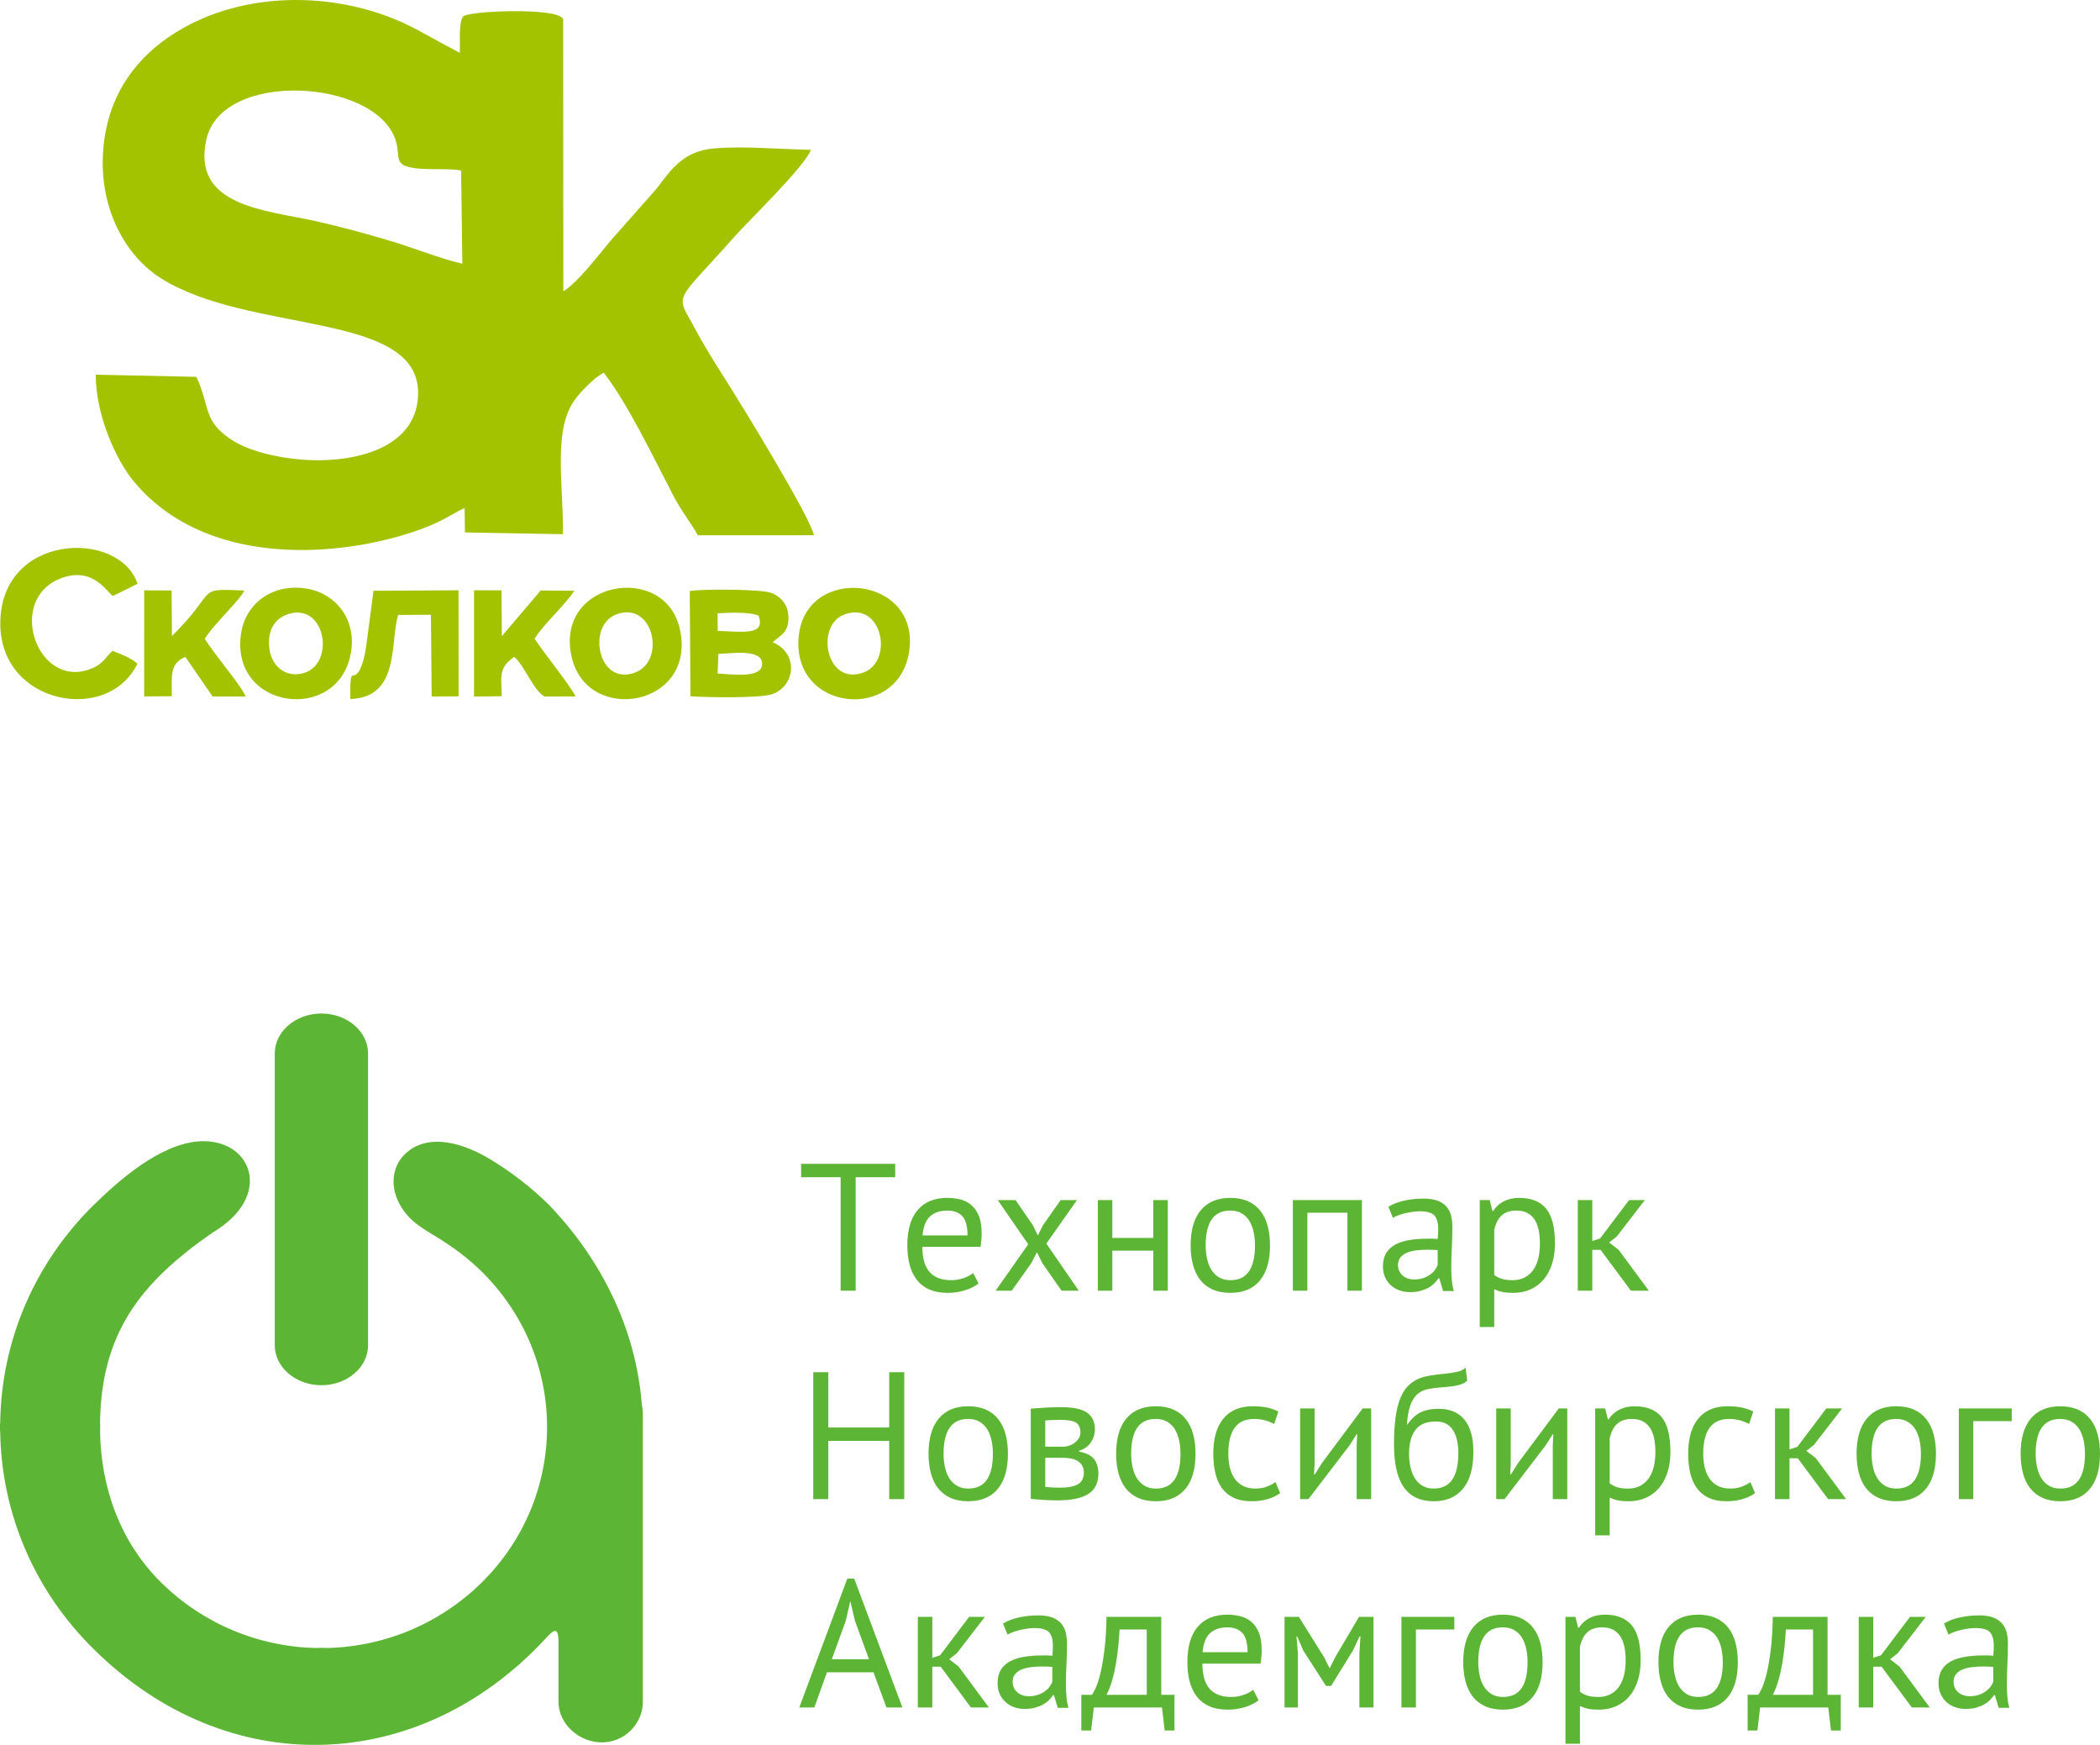 <?xml version="1.0" encoding="UTF-8"?> <!-- Creator: CorelDRAW 2017 --> <svg xmlns="http://www.w3.org/2000/svg" xmlns:xlink="http://www.w3.org/1999/xlink" xml:space="preserve" width="22.672mm" height="18.835mm" style="shape-rendering:geometricPrecision; text-rendering:geometricPrecision; image-rendering:optimizeQuality; fill-rule:evenodd; clip-rule:evenodd" viewBox="0 0 2267.22 1883.51"> <defs> <style type="text/css"> <![CDATA[ .fil1 {fill:#5DB535} .fil0 {fill:#A3C200} .fil2 {fill:#5DB535;fill-rule:nonzero} ]]> </style> </defs> <g id="Layer_x0020_1">  <g id="_1135583552"> <path class="fil0" d="M497.84 184.11l1.3 100.55c-23.47,-5.38 -52.9,-17.2 -77.34,-24.53 -26.71,-7.97 -54.46,-15.58 -82.19,-21.7 -53.16,-11.73 -132.88,-15.85 -116.84,-87.83 16.87,-75.73 182.97,-65.19 204.21,0.43 6.16,19.07 -3.21,27.1 20.96,30.49 15.23,2.15 37.34,-0.13 49.9,2.59zm-285.86 222.66l-108.58 -2.32c-0.22,42.84 21.58,91.89 41.25,115.48 56.51,67.8 150.27,82.78 238.92,69.2 21.98,-3.35 43.72,-8.67 63.58,-15.35 9.19,-3.11 18.42,-6.77 27.5,-11.09 10.02,-4.78 18.44,-10.75 26.95,-14.23l0.37 26.27 105.79 1.9c0.58,-56.17 -11.62,-114.74 14.62,-147.49 6.39,-7.98 19.95,-22.27 29.5,-26.74 25.45,32.6 53.19,90.51 75.06,132.6 8.69,16.76 19.7,30.28 26.49,42.83l125.3 -0.06c-4.06,-19.81 -75.95,-137.2 -94.14,-165.91 -11.25,-17.81 -23.02,-36.12 -33.28,-55.37 -22.32,-41.84 -25.19,-25.56 41.99,-101.39 13.41,-15.15 77.69,-77.66 82.05,-93.37 -32.29,-0.61 -73.14,-4.28 -104.35,-1.56 -34.03,2.95 -46.87,23.69 -62.04,43.35l-49.73 56.26c-13.15,15.61 -34.74,44.48 -51.06,54.72l-0.15 -293.67c-4.15,-13.21 -102.26,-9.15 -108,-3.12 -5.15,7.13 -3.02,28.69 -3.61,39.3 -17.96,-9.42 -32.89,-17.8 -46.28,-25.01 -78.15,-42.04 -185.85,-44.77 -262.76,4.5 -36.16,23.16 -70.9,61.89 -75.9,124.92 -5.14,64.77 25.12,115.49 62.11,138.86 95.6,60.4 277.02,35.5 277.81,123.26 0.54,59.66 -67.66,77.36 -126.72,72.49 -27.71,-2.28 -58.52,-9.81 -77.23,-22.97 -28.32,-19.9 -20.73,-34.92 -35.46,-66.29z"></path> <path class="fil0" d="M121.59 702.58c-7.73,6.11 -8.81,13.09 -22.05,18.75 -58.64,25.08 -94.06,-74.18 -33.7,-97.14 33.12,-12.58 48.02,12.56 55.92,19.19l26.77 -13.22c-19.79,-59.3 -149.06,-54.94 -148.2,43.92 0.75,86.8 116.53,107.62 147.95,42.35 -6.18,-6.08 -17.75,-10.31 -26.69,-13.85z"></path> <path class="fil0" d="M313.09 662.3c38.76,-10.07 48.57,54.03 15.13,64.11 -19.76,5.97 -34.06,-7.65 -36.94,-23.58 -3.77,-20.9 4.53,-36.05 21.81,-40.53zm65.72 42.57c6.42,-37 -17.05,-64.36 -47.26,-69.45 -37.9,-6.41 -66.68,16.72 -71.31,48.4 -12.13,82.84 105.36,97.38 118.57,21.05z"></path> <path class="fil0" d="M577.18 689.46c10.23,-16.58 33.25,-36.53 42.79,-51.78l-36.22 -0.3 -41.95 49.33 -0.35 -49.48 -29.63 -0.06 -0.03 114.72 29.86 -0.42c0,-20.46 -4.43,-29.92 13.5,-42.43 10.9,8.92 20.73,36.46 32.76,42.8l33.51 -0.11c-5.17,-10.92 -34.32,-47.1 -44.24,-62.27z"></path> <path class="fil0" d="M221.14 689.46c9.34,-15.38 37.5,-41.14 42.63,-52 -54.34,-2.38 -26.81,-1.49 -78.14,49.07l-0.37 -49.17 -29.59 -0.1 -0.03 114.47 29.86 -0.21c0,-22.57 -2.45,-35.05 14.59,-42.45l29.41 42.7 35.76 0.07c-5.36,-12.73 -33.55,-44.83 -44.12,-62.38z"></path> <path class="fil0" d="M378.25 754.58c54.25,-1.94 42.55,-62.19 51.65,-90.81l35.34 -0.19 0.79 88.22 29.06 -0.12 -0.09 -114.51 -91.73 0.51c-2.58,18.49 -4.71,36.17 -7.23,54.77 -1.16,8.56 -2.5,17.61 -5.37,25.32 -9.09,24.52 -13.09,-6.27 -12.42,36.81z"></path> <path class="fil0" d="M775.57 705.84c13.53,-0.38 47.15,-5.9 47.26,10.58 0.12,16.61 -33.22,11.13 -48.05,10.7l0.79 -21.28zm-0.86 -43.81c12.64,-0.72 34.67,-1.74 44.29,2.56 7.81,21.52 -16.48,17.3 -44.13,16.42l-0.16 -18.98zm59.52 31.31c7.43,-7.57 18.01,-9.66 16.95,-28.62 -0.72,-13.08 -9.12,-21.32 -18.92,-24.88 -10.57,-3.9 -74.58,-4.23 -87.57,-1.87l0.75 113.63c17.38,1.22 76.61,2.27 88.91,-2.49 25.1,-9.69 27.4,-44.49 -0.12,-55.77z"></path> <path class="fil0" d="M664.54 663.57c40.39,-16.41 55.17,49.18 21.45,62.25 -40.05,15.5 -52.66,-49.59 -21.45,-62.25zm-47 47.09c17.74,71.64 133.85,52.08 116.7,-30.61 -15.42,-74.41 -137.5,-53.41 -116.7,30.61z"></path> <path class="fil0" d="M911.08 663.5c41.23,-15.84 54.19,49.83 21.52,62.27 -40.82,15.51 -52.65,-50.3 -21.52,-62.27zm70.53 39.45c11.84,-81.35 -110.63,-94 -119.17,-17.14 -9.19,82.59 107.89,94.55 119.17,17.14z"></path> <g> <path class="fil1" d="M692.93 1516.34c0.72,3.15 1.09,6.38 1.09,9.65l0 310.88c0,24.16 -19.94,43.92 -44.33,43.92 -24.06,0 -46.74,-19.45 -46.74,-43.92 0,-21.48 0,-42.98 0,-64.47 0,-17.53 -5.49,-13.16 -14.41,-3.15 -136.96,147.27 -343.24,153.37 -486.88,11.34 -63.99,-62.62 -100.28,-146.7 -101.45,-235.71l-0.21 0 0 -8.55 0.21 0c1.07,-89.17 37.38,-173.41 101.46,-236.11 28.24,-27.64 70.42,-64.14 111.39,-68.08 20.63,-1.99 42.87,5.28 52.56,24.68 5.87,11.77 5.25,24.89 0.01,36.74 -6.99,15.84 -21.3,28.08 -35.97,36.84 -77.44,53.62 -120.41,108.02 -121.67,205.56l0.16 0 0 8.92 -0.15 0c0.97,61.51 22.03,120.34 66.71,164.07 44.94,43.98 104.78,68.86 167.81,69.99l0 -0.14 9 0 0 0.14c63.01,-1.13 122.84,-26.01 167.77,-69.98 95.12,-93.08 95.13,-244 0.02,-337.09 -13.35,-13.07 -28.36,-24.38 -44.2,-34.32 -8.93,-5.59 -18.47,-10.86 -26.69,-17.46 -18.3,-14.67 -30.18,-40.18 -19.56,-62.77 2.18,-4.6 5.21,-8.72 8.97,-12.19 25.8,-23.74 64.9,-9.72 90.95,5.95 23.03,13.87 44.43,30.4 63.65,49.22 56.74,59.08 94.29,134.2 100.5,216.04z"></path> <path class="fil1" d="M347.01 1094.02l0 0c27.69,0 50.35,19.36 50.35,43.03l0 315.17c0,23.68 -22.66,43.03 -50.35,43.03l0 0c-27.69,0 -50.35,-19.35 -50.35,-43.03l0 -315.17c0,-23.67 22.66,-43.03 50.35,-43.03z"></path> <path class="fil2" d="M966.47 1270.72l-42.66 0 0 122.5 -16.25 0 0 -122.5 -42.66 0 0 -14.47 101.57 0 0 14.47zm90.01 114.68c-3.91,3.13 -8.84,5.59 -14.77,7.42 -5.94,1.83 -12.23,2.74 -18.89,2.74 -7.43,0 -13.89,-1.2 -19.37,-3.62 -5.48,-2.41 -9.98,-5.85 -13.51,-10.36 -3.52,-4.52 -6.12,-9.89 -7.82,-16.16 -1.69,-6.24 -2.54,-13.3 -2.54,-21.11 0,-16.71 3.72,-29.44 11.15,-38.16 7.44,-8.76 18.07,-13.12 31.9,-13.12 4.43,0 8.87,0.49 13.31,1.45 4.43,0.99 8.41,2.86 11.93,5.6 3.52,2.73 6.39,6.62 8.61,11.64 2.22,5.02 3.33,11.64 3.33,19.85 0,4.32 -0.39,9.08 -1.18,14.29l-62.81 0c0,5.75 0.59,10.83 1.76,15.27 1.17,4.43 3,8.19 5.48,11.24 2.48,3.08 5.71,5.42 9.69,7.06 3.98,1.63 8.83,2.44 14.57,2.44 4.44,0 8.88,-0.78 13.31,-2.34 4.44,-1.58 7.76,-3.41 9.98,-5.48l5.87 11.35zm-33.66 -78.66c-7.7,0 -13.86,2.01 -18.49,6.04 -4.63,4.06 -7.4,10.98 -8.31,20.75l48.53 0c0,-9.91 -1.89,-16.86 -5.68,-20.84 -3.78,-3.96 -9.13,-5.95 -16.05,-5.95zm87.28 36.38l-32.87 -47.73 19.18 0 18.59 26.99 5.47 11.15 5.68 -11.15 18.98 -26.99 17.61 0 -33.07 46.97 35.03 50.86 -18.59 0 -20.74 -29.75 -5.87 -11.74 -6.07 11.74 -21.14 29.75 -17.41 0 35.22 -50.1zm135.02 6.86l-44.22 0 0 43.24 -15.65 0 0 -97.83 15.65 0 0 40.88 44.22 0 0 -40.88 15.66 0 0 97.83 -15.66 0 0 -43.24zm40.32 -5.67c0,-16.57 3.68,-29.26 11.05,-38.07 7.38,-8.81 17.97,-13.21 31.8,-13.21 7.31,0 13.67,1.22 19.08,3.62 5.42,2.41 9.88,5.87 13.4,10.37 3.53,4.51 6.14,9.92 7.83,16.24 1.7,6.33 2.55,13.34 2.55,21.05 0,16.56 -3.69,29.25 -11.06,38.06 -7.37,8.8 -17.97,13.19 -31.8,13.19 -7.31,0 -13.66,-1.2 -19.08,-3.62 -5.41,-2.41 -9.88,-5.85 -13.41,-10.36 -3.52,-4.52 -6.12,-9.91 -7.82,-16.24 -1.69,-6.32 -2.54,-13.35 -2.54,-21.03zm16.24 0c0,4.94 0.49,9.7 1.47,14.28 0.98,4.56 2.51,8.54 4.6,11.93 2.08,3.39 4.82,6.13 8.22,8.22 3.39,2.08 7.5,3.13 12.32,3.13 17.74,0.14 26.62,-12.39 26.62,-37.56 0,-5.09 -0.5,-9.93 -1.47,-14.49 -0.98,-4.56 -2.51,-8.55 -4.6,-11.94 -2.08,-3.4 -4.82,-6.1 -8.22,-8.11 -3.39,-2.03 -7.5,-3.03 -12.33,-3.03 -17.74,-0.14 -26.61,12.39 -26.61,37.57zm153.03 -35.23l-43.25 0 0 84.14 -15.65 0 0 -97.83 74.55 0 0 97.83 -15.65 0 0 -84.14zm44.22 -6.46c4.96,-3.01 10.73,-5.23 17.32,-6.66 6.59,-1.44 13.47,-2.14 20.65,-2.14 6.78,0 12.22,0.9 16.34,2.73 4.1,1.83 7.24,4.2 9.39,7.15 2.15,2.94 3.59,6.17 4.3,9.68 0.72,3.52 1.08,7.05 1.08,10.58 0,7.81 -0.2,15.44 -0.58,22.89 -0.4,7.43 -0.6,14.48 -0.6,21.13 0,4.83 0.2,9.38 0.6,13.69 0.38,4.32 1.1,8.3 2.14,11.94l-11.54 0 -4.11 -13.69 -0.98 0c-1.18,1.81 -2.64,3.61 -4.4,5.38 -1.76,1.76 -3.88,3.33 -6.36,4.69 -2.48,1.38 -5.35,2.52 -8.61,3.43 -3.26,0.93 -6.98,1.35 -11.16,1.35 -4.17,0 -8.05,-0.65 -11.64,-1.95 -3.58,-1.3 -6.68,-3.15 -9.29,-5.57 -2.61,-2.41 -4.67,-5.32 -6.17,-8.71 -1.5,-3.39 -2.25,-7.23 -2.25,-11.55 0,-5.75 1.18,-10.53 3.52,-14.38 2.35,-3.85 5.65,-6.91 9.88,-9.19 4.25,-2.29 9.33,-3.92 15.27,-4.89 5.93,-0.99 12.49,-1.47 19.67,-1.47 1.83,0 3.62,0 5.38,0 1.76,0 3.55,0.13 5.38,0.39 0.39,-3.92 0.58,-7.45 0.58,-10.56 0,-7.19 -1.43,-12.21 -4.3,-15.07 -2.87,-2.88 -8.08,-4.32 -15.65,-4.32 -2.22,0 -4.6,0.18 -7.14,0.5 -2.55,0.36 -5.16,0.83 -7.83,1.44 -2.68,0.59 -5.22,1.34 -7.64,2.2 -2.41,0.85 -4.53,1.84 -6.36,2.92l-4.89 -11.94zm27.79 78.47c3.66,0 6.91,-0.5 9.79,-1.46 2.87,-0.99 5.34,-2.23 7.43,-3.73 2.09,-1.49 3.82,-3.16 5.18,-4.98 1.38,-1.84 2.39,-3.59 3.04,-5.3l0 -16.24c-1.83,-0.13 -3.69,-0.23 -5.58,-0.29 -1.89,-0.05 -3.75,-0.09 -5.57,-0.09 -4.05,0 -7.99,0.23 -11.84,0.68 -3.85,0.45 -7.24,1.31 -10.18,2.54 -2.93,1.24 -5.28,2.94 -7.05,5.09 -1.76,2.14 -2.64,4.86 -2.64,8.11 0,4.58 1.63,8.34 4.9,11.27 3.25,2.94 7.43,4.4 12.52,4.4zm70.84 -85.7l10.76 0 2.94 11.73 0.78 0c3,-4.56 6.88,-8.06 11.64,-10.47 4.76,-2.4 10.21,-3.62 16.34,-3.62 13.05,0 22.76,3.84 29.16,11.54 6.39,7.7 9.59,20.29 9.59,37.79 0,8.21 -1.08,15.62 -3.23,22.2 -2.15,6.58 -5.19,12.17 -9.1,16.72 -3.91,4.57 -8.64,8.1 -14.19,10.56 -5.54,2.51 -11.71,3.72 -18.49,3.72 -4.83,0 -8.64,-0.29 -11.45,-0.89 -2.8,-0.56 -5.84,-1.59 -9.1,-3.01l0 40.71 -15.65 0 0 -136.98zm39.52 11.35c-6.65,0 -11.9,1.71 -15.75,5.18 -3.85,3.45 -6.55,8.7 -8.12,15.76l0 48.52c2.35,1.81 5.02,3.23 8.02,4.19 3.01,0.99 6.99,1.48 11.94,1.48 9.01,0 16.15,-3.37 21.43,-10.08 5.29,-6.72 7.93,-16.59 7.93,-29.63 0,-5.36 -0.46,-10.23 -1.38,-14.58 -0.91,-4.37 -2.37,-8.09 -4.4,-11.17 -2.02,-3.07 -4.63,-5.44 -7.83,-7.13 -3.19,-1.72 -7.14,-2.54 -11.84,-2.54zm91 42.44l-9 0 0 44.04 -15.65 0 0 -97.83 15.65 0 0 44.21 8.42 -2.74 31.31 -41.47 17.02 0 -30.33 39.32 -8.22 6.46 10.17 7.83 32.69 44.22 -19.38 0 -32.68 -44.04zm-768.07 206.16l-65.75 0 0 62.83 -16.25 0 0 -136.99 16.25 0 0 59.68 65.75 0 0 -59.68 16.24 0 0 136.99 -16.24 0 0 -62.83zm42.46 13.9c0,-16.57 3.69,-29.26 11.06,-38.06 7.37,-8.81 17.96,-13.21 31.79,-13.21 7.31,0 13.67,1.21 19.09,3.61 5.41,2.42 9.88,5.87 13.4,10.38 3.53,4.51 6.13,9.91 7.83,16.25 1.69,6.33 2.54,13.34 2.54,21.03 0,16.58 -3.69,29.25 -11.06,38.05 -7.37,8.83 -17.96,13.22 -31.8,13.22 -7.3,0 -13.66,-1.2 -19.07,-3.63 -5.42,-2.4 -9.88,-5.86 -13.41,-10.35 -3.52,-4.52 -6.13,-9.93 -7.83,-16.26 -1.69,-6.32 -2.54,-13.34 -2.54,-21.03zm16.24 0c0,4.95 0.49,9.72 1.47,14.3 0.98,4.54 2.51,8.53 4.6,11.91 2.08,3.41 4.82,6.15 8.22,8.24 3.39,2.06 7.5,3.11 12.32,3.11 17.75,0.14 26.62,-12.39 26.62,-37.56 0,-5.09 -0.49,-9.92 -1.47,-14.49 -0.98,-4.55 -2.51,-8.54 -4.6,-11.93 -2.08,-3.39 -4.82,-6.09 -8.22,-8.12 -3.39,-2.03 -7.5,-3.04 -12.33,-3.04 -17.73,-0.13 -26.61,12.4 -26.61,37.58zm94.13 -48.72c4.57,-0.26 9.36,-0.6 14.38,-0.99 5.03,-0.39 11.25,-0.57 18.69,-0.57 12.91,0 22.18,1.99 27.79,5.97 5.61,3.96 8.41,10.01 8.41,18.08 0,4.57 -1.33,9.04 -4.01,13.42 -2.68,4.35 -7.08,7.59 -13.2,9.67l0 0.79c7.69,1.44 13.1,4.12 16.23,8.02 3.14,3.91 4.7,9.14 4.7,15.66 0,10.18 -3.65,17.55 -10.96,22.12 -7.3,4.56 -18.26,6.84 -32.88,6.84 -5.47,0 -10.56,-0.16 -15.26,-0.47 -4.69,-0.34 -9.32,-0.7 -13.89,-1.09l0 -97.45zm15.66 84.53c2.47,0.25 4.92,0.47 7.33,0.59 2.41,0.11 5.25,0.2 8.52,0.2 8.73,0 15.22,-1.25 19.47,-3.73 4.23,-2.48 6.36,-6.71 6.36,-12.73 0,-4.68 -1.8,-8.5 -5.38,-11.44 -3.59,-2.93 -9.96,-4.39 -19.09,-4.39l-17.21 0 0 31.5zm19.17 -43.45c2.35,0 4.63,-0.39 6.85,-1.17 2.21,-0.77 4.21,-1.86 5.97,-3.23 1.76,-1.36 3.2,-2.96 4.31,-4.79 1.11,-1.83 1.66,-3.79 1.66,-5.88 0,-5.21 -1.56,-8.81 -4.7,-10.85 -3.13,-2.03 -8.61,-3.03 -16.43,-3.03 -4.18,0 -7.47,0.06 -9.89,0.2 -2.41,0.12 -4.73,0.25 -6.94,0.39l0 28.36 19.17 0zm57.34 7.64c0,-16.57 3.69,-29.26 11.06,-38.06 7.37,-8.81 17.96,-13.21 31.79,-13.21 7.32,0 13.67,1.21 19.09,3.61 5.41,2.42 9.88,5.87 13.4,10.38 3.53,4.51 6.13,9.91 7.83,16.25 1.69,6.33 2.54,13.34 2.54,21.03 0,16.58 -3.68,29.25 -11.06,38.05 -7.37,8.83 -17.96,13.22 -31.8,13.22 -7.3,0 -13.66,-1.2 -19.07,-3.63 -5.42,-2.4 -9.88,-5.86 -13.41,-10.35 -3.52,-4.52 -6.13,-9.93 -7.82,-16.26 -1.7,-6.32 -2.55,-13.34 -2.55,-21.03zm16.24 0c0,4.95 0.5,9.72 1.47,14.3 0.98,4.54 2.51,8.53 4.6,11.91 2.08,3.41 4.82,6.15 8.22,8.24 3.39,2.06 7.5,3.11 12.32,3.11 17.75,0.14 26.62,-12.39 26.62,-37.56 0,-5.09 -0.49,-9.92 -1.47,-14.49 -0.98,-4.55 -2.51,-8.54 -4.6,-11.93 -2.08,-3.39 -4.82,-6.09 -8.22,-8.12 -3.39,-2.03 -7.5,-3.04 -12.33,-3.04 -17.73,-0.13 -26.61,12.4 -26.61,37.58zm160.86 42.46c-3.91,2.88 -8.55,5.07 -13.89,6.57 -5.35,1.49 -10.96,2.24 -16.83,2.24 -7.57,0 -13.96,-1.2 -19.18,-3.63 -5.22,-2.4 -9.49,-5.86 -12.82,-10.35 -3.33,-4.52 -5.74,-9.93 -7.24,-16.26 -1.5,-6.32 -2.25,-13.34 -2.25,-21.03 0,-16.57 3.66,-29.26 10.96,-38.06 7.31,-8.81 17.81,-13.21 31.51,-13.21 6.26,0 11.57,0.5 15.95,1.46 4.36,0.99 8.31,2.39 11.83,4.22l-4.5 13.49c-3,-1.69 -6.32,-3.03 -9.97,-4 -3.66,-0.98 -7.57,-1.48 -11.75,-1.48 -18.53,0 -27.79,12.54 -27.79,37.58 0,4.95 0.5,9.68 1.47,14.2 0.98,4.49 2.61,8.46 4.89,11.92 2.29,3.46 5.29,6.24 9.01,8.33 3.72,2.06 8.31,3.11 13.79,3.11 4.7,0 8.9,-0.71 12.62,-2.14 3.72,-1.45 6.76,-3.06 9.1,-4.89l5.09 11.93zm82.58 -51.47l0.59 -12.12 -0.59 0 -8.02 12.52 -44.03 57.54 -9 0 0 -97.85 15.65 0 0 59.69 -0.58 11.55 0.78 0 7.63 -12.15 44.03 -59.09 9.2 0 0 97.85 -15.66 0 0 -57.94zm54.8 -22.5c4.3,-6.27 9.06,-10.66 14.28,-13.22 5.22,-2.51 11.74,-3.8 19.57,-3.8 12.01,0 21.24,3.9 27.69,11.74 6.46,7.82 9.68,19.37 9.68,34.63 0,17.62 -3.75,30.93 -11.25,39.92 -7.5,9.02 -17.96,13.51 -31.41,13.51 -14.34,0 -25.11,-4.96 -32.28,-14.87 -7.18,-9.91 -10.76,-25.51 -10.76,-46.77 0,-11.22 0.55,-20.82 1.66,-28.76 1.11,-7.96 2.74,-14.68 4.89,-20.17 2.15,-5.47 4.76,-9.83 7.83,-13.11 3.07,-3.26 6.52,-5.85 10.37,-7.74 3.85,-1.89 8.05,-3.21 12.62,-4 4.56,-0.78 9.46,-1.43 14.68,-1.94 6.78,-0.67 12.09,-1.42 15.94,-2.27 3.85,-0.84 6.96,-2.38 9.3,-4.59l1.76 14.09c-1.3,1.18 -2.74,2.14 -4.3,2.93 -1.57,0.79 -3.46,1.43 -5.68,1.95 -2.21,0.53 -4.86,0.98 -7.92,1.38 -3.07,0.39 -6.62,0.71 -10.67,0.98 -5.61,0.4 -10.53,1.07 -14.77,2.05 -4.24,0.99 -7.89,2.88 -10.96,5.68 -3.07,2.79 -5.48,6.78 -7.24,11.93 -1.76,5.14 -2.97,11.98 -3.62,20.45l0.59 0zm1.76 31.71c0,4.96 0.52,9.72 1.56,14.29 1.04,4.55 2.65,8.57 4.79,12.02 2.16,3.46 4.93,6.17 8.32,8.11 3.4,1.98 7.37,2.94 11.94,2.94 9,0 15.69,-3.21 20.06,-9.68 4.37,-6.45 6.56,-16.01 6.56,-28.65 0,-4.97 -0.46,-9.54 -1.38,-13.72 -0.91,-4.17 -2.34,-7.78 -4.3,-10.86 -1.96,-3.06 -4.43,-5.41 -7.44,-7.04 -3,-1.64 -6.58,-2.45 -10.76,-2.45 -10.18,-0.14 -17.62,2.84 -22.3,8.91 -4.7,6.06 -7.05,14.77 -7.05,26.13zm155.18 -9.21l0.58 -12.12 -0.58 0 -8.02 12.52 -44.03 57.54 -9 0 0 -97.85 15.65 0 0 59.69 -0.58 11.55 0.78 0 7.62 -12.15 44.04 -59.09 9.19 0 0 97.85 -15.65 0 0 -57.94zm45.79 -39.91l10.76 0 2.94 11.74 0.78 0c3,-4.57 6.89,-8.06 11.65,-10.48 4.75,-2.4 10.21,-3.61 16.34,-3.61 13.04,0 22.76,3.85 29.16,11.55 6.39,7.68 9.58,20.29 9.58,37.76 0,8.22 -1.08,15.62 -3.22,22.2 -2.16,6.6 -5.19,12.18 -9.11,16.75 -3.91,4.57 -8.64,8.08 -14.18,10.56 -5.55,2.48 -11.71,3.72 -18.49,3.72 -4.83,0 -8.65,-0.29 -11.45,-0.89 -2.81,-0.56 -5.84,-1.59 -9.1,-3.02l0 40.69 -15.66 0 0 -136.97zm39.53 11.34c-6.65,0 -11.9,1.74 -15.75,5.19 -3.85,3.47 -6.56,8.71 -8.12,15.76l0 48.51c2.34,1.84 5.02,3.26 8.02,4.22 3,0.99 6.98,1.46 11.93,1.46 9.01,0 16.15,-3.35 21.43,-10.07 5.29,-6.72 7.93,-16.6 7.93,-29.65 0,-5.34 -0.46,-10.2 -1.37,-14.57 -0.91,-4.37 -2.38,-8.1 -4.4,-11.15 -2.03,-3.08 -4.63,-5.45 -7.83,-7.15 -3.19,-1.7 -7.14,-2.55 -11.84,-2.55zm133.07 80.04c-3.91,2.88 -8.54,5.07 -13.89,6.57 -5.35,1.49 -10.96,2.24 -16.83,2.24 -7.57,0 -13.96,-1.2 -19.18,-3.63 -5.22,-2.4 -9.49,-5.86 -12.82,-10.35 -3.32,-4.52 -5.73,-9.93 -7.24,-16.26 -1.5,-6.32 -2.25,-13.34 -2.25,-21.03 0,-16.57 3.66,-29.26 10.96,-38.06 7.31,-8.81 17.81,-13.21 31.51,-13.21 6.26,0 11.57,0.5 15.95,1.46 4.37,0.99 8.31,2.39 11.83,4.22l-4.5 13.49c-3,-1.69 -6.32,-3.03 -9.97,-4 -3.66,-0.98 -7.57,-1.48 -11.75,-1.48 -18.52,0 -27.79,12.54 -27.79,37.58 0,4.95 0.5,9.68 1.48,14.2 0.97,4.49 2.6,8.46 4.88,11.92 2.29,3.46 5.29,6.24 9.01,8.33 3.72,2.06 8.32,3.11 13.79,3.11 4.7,0 8.9,-0.71 12.62,-2.14 3.72,-1.45 6.76,-3.06 9.1,-4.89l5.09 11.93zm46.18 -37.57l-9 0 0 44.04 -15.65 0 0 -97.85 15.65 0 0 44.22 8.42 -2.74 31.31 -41.48 17.03 0 -30.34 39.34 -8.22 6.44 10.18 7.84 32.68 44.23 -19.37 0 -32.69 -44.04zm63.41 -4.89c0,-16.57 3.68,-29.26 11.06,-38.06 7.37,-8.81 17.96,-13.21 31.79,-13.21 7.31,0 13.67,1.21 19.08,3.61 5.42,2.42 9.88,5.87 13.4,10.38 3.53,4.51 6.14,9.91 7.83,16.25 1.7,6.33 2.55,13.34 2.55,21.03 0,16.58 -3.69,29.25 -11.06,38.05 -7.37,8.83 -17.97,13.22 -31.8,13.22 -7.31,0 -13.66,-1.2 -19.08,-3.63 -5.41,-2.4 -9.88,-5.86 -13.41,-10.35 -3.52,-4.52 -6.12,-9.93 -7.82,-16.26 -1.69,-6.32 -2.54,-13.34 -2.54,-21.03zm16.24 0c0,4.95 0.49,9.72 1.47,14.3 0.98,4.54 2.51,8.53 4.6,11.91 2.08,3.41 4.82,6.15 8.22,8.24 3.39,2.06 7.5,3.11 12.32,3.11 17.74,0.14 26.62,-12.39 26.62,-37.56 0,-5.09 -0.5,-9.92 -1.47,-14.49 -0.98,-4.55 -2.51,-8.54 -4.6,-11.93 -2.08,-3.39 -4.82,-6.09 -8.22,-8.12 -3.39,-2.03 -7.5,-3.04 -12.33,-3.04 -17.74,-0.13 -26.61,12.4 -26.61,37.58zm151.27 -35.23l-41.49 0 0 84.16 -15.65 0 0 -97.85 57.14 0 0 13.69zm9.59 35.23c0,-16.57 3.68,-29.26 11.05,-38.06 7.37,-8.81 17.97,-13.21 31.8,-13.21 7.31,0 13.67,1.21 19.08,3.61 5.41,2.42 9.88,5.87 13.4,10.38 3.53,4.51 6.14,9.91 7.83,16.25 1.7,6.33 2.54,13.34 2.54,21.03 0,16.58 -3.68,29.25 -11.05,38.05 -7.37,8.83 -17.97,13.22 -31.8,13.22 -7.31,0 -13.67,-1.2 -19.08,-3.63 -5.41,-2.4 -9.88,-5.86 -13.41,-10.35 -3.52,-4.52 -6.13,-9.93 -7.82,-16.26 -1.7,-6.32 -2.54,-13.34 -2.54,-21.03zm16.24 0c0,4.95 0.49,9.72 1.47,14.3 0.98,4.54 2.51,8.53 4.6,11.91 2.08,3.41 4.82,6.15 8.21,8.24 3.39,2.06 7.51,3.11 12.33,3.11 17.74,0.14 26.62,-12.39 26.62,-37.56 0,-5.09 -0.5,-9.92 -1.48,-14.49 -0.98,-4.55 -2.51,-8.54 -4.59,-11.93 -2.09,-3.39 -4.83,-6.09 -8.22,-8.12 -3.39,-2.03 -7.5,-3.04 -12.33,-3.04 -17.74,-0.13 -26.61,12.4 -26.61,37.58zm-1254.71 235.9l-50.23 0 -13.63 37.96 -16.25 0 51.86 -139.14 7.44 0 52.05 139.14 -17.22 0 -14.02 -37.96zm-44.98 -14.1l40.12 0 -15.2 -41.68 -4.86 -20.74 -0.2 0 -4.86 21.14 -15 41.28zm117.51 8.03l-8.99 0 0 44.03 -15.66 0 0 -97.83 15.66 0 0 44.22 8.41 -2.76 31.31 -41.46 17.03 0 -30.34 39.32 -8.22 6.45 10.18 7.85 32.68 44.21 -19.37 0 -32.69 -44.03zm67.32 -46.57c4.96,-3 10.73,-5.23 17.32,-6.66 6.59,-1.42 13.47,-2.15 20.65,-2.15 6.78,0 12.22,0.93 16.34,2.74 4.1,1.83 7.24,4.22 9.39,7.15 2.15,2.93 3.59,6.16 4.3,9.69 0.72,3.51 1.08,7.03 1.08,10.56 0,7.82 -0.2,15.46 -0.58,22.89 -0.4,7.45 -0.6,14.48 -0.6,21.14 0,4.82 0.2,9.4 0.6,13.69 0.38,4.32 1.1,8.3 2.14,11.94l-11.54 0 -4.11 -13.69 -0.98 0c-1.18,1.81 -2.64,3.62 -4.4,5.38 -1.76,1.75 -3.88,3.32 -6.36,4.69 -2.48,1.37 -5.35,2.51 -8.61,3.43 -3.26,0.92 -6.98,1.37 -11.16,1.37 -4.17,0 -8.05,-0.65 -11.64,-1.95 -3.58,-1.32 -6.68,-3.17 -9.29,-5.59 -2.61,-2.4 -4.67,-5.33 -6.17,-8.71 -1.5,-3.39 -2.25,-7.23 -2.25,-11.55 0,-5.73 1.18,-10.53 3.52,-14.37 2.35,-3.85 5.65,-6.92 9.88,-9.2 4.25,-2.29 9.33,-3.91 15.27,-4.9 5.93,-0.97 12.49,-1.47 19.67,-1.47 1.83,0 3.62,0 5.38,0 1.76,0 3.55,0.13 5.38,0.4 0.39,-3.93 0.58,-7.43 0.58,-10.57 0,-7.17 -1.43,-12.19 -4.3,-15.07 -2.87,-2.87 -8.09,-4.31 -15.65,-4.31 -2.22,0 -4.6,0.18 -7.14,0.5 -2.55,0.35 -5.16,0.82 -7.83,1.43 -2.68,0.59 -5.22,1.34 -7.64,2.23 -2.41,0.85 -4.53,1.83 -6.36,2.89l-4.89 -11.93zm27.79 78.46c3.66,0 6.91,-0.47 9.78,-1.46 2.88,-0.98 5.35,-2.22 7.44,-3.72 2.09,-1.5 3.82,-3.16 5.18,-4.99 1.38,-1.83 2.39,-3.58 3.04,-5.27l0 -16.26c-1.83,-0.14 -3.69,-0.21 -5.58,-0.29 -1.89,-0.06 -3.75,-0.08 -5.58,-0.08 -4.04,0 -7.98,0.22 -11.83,0.67 -3.85,0.45 -7.24,1.32 -10.18,2.54 -2.94,1.24 -5.28,2.94 -7.05,5.1 -1.76,2.15 -2.64,4.85 -2.64,8.12 0,4.55 1.63,8.31 4.9,11.24 3.25,2.94 7.43,4.4 12.52,4.4zm157.33 37l-10.57 0 -2.93 -24.86 -73.58 0 -2.93 24.86 -10.57 0 0 -38.56 11.54 0c1.04,-1.44 2.42,-4.01 4.11,-7.72 1.7,-3.72 3.36,-8.94 4.99,-15.66 1.63,-6.72 3.06,-15.07 4.31,-25.04 1.24,-9.98 1.99,-21.88 2.25,-35.71l59.1 0 0 84.13 14.28 0 0 38.56zm-29.94 -38.56l0 -70.44 -29.36 0c-0.25,5.47 -0.71,11.44 -1.36,17.9 -0.65,6.44 -1.53,12.91 -2.64,19.38 -1.11,6.45 -2.52,12.56 -4.21,18.29 -1.7,5.73 -3.66,10.69 -5.87,14.87l43.44 0zm120.74 5.87c-3.91,3.13 -8.84,5.62 -14.77,7.45 -5.94,1.81 -12.23,2.72 -18.89,2.72 -7.43,0 -13.89,-1.2 -19.37,-3.61 -5.48,-2.42 -9.98,-5.86 -13.51,-10.37 -3.52,-4.5 -6.13,-9.88 -7.82,-16.14 -1.69,-6.27 -2.54,-13.32 -2.54,-21.14 0,-16.7 3.72,-29.43 11.15,-38.16 7.44,-8.75 18.07,-13.11 31.9,-13.11 4.43,0 8.87,0.49 13.3,1.47 4.44,0.99 8.42,2.84 11.94,5.58 3.52,2.73 6.39,6.61 8.61,11.64 2.22,5.02 3.33,11.64 3.33,19.85 0,4.32 -0.39,9.08 -1.18,14.31l-62.81 0c0,5.73 0.59,10.81 1.76,15.25 1.17,4.45 3,8.19 5.48,11.24 2.48,3.07 5.7,5.43 9.69,7.05 3.98,1.64 8.83,2.45 14.57,2.45 4.44,0 8.88,-0.79 13.31,-2.35 4.44,-1.58 7.76,-3.39 9.98,-5.48l5.87 11.35zm-33.66 -78.66c-7.7,0 -13.86,2.02 -18.49,6.07 -4.63,4.04 -7.4,10.95 -8.32,20.72l48.54 0c0,-9.9 -1.89,-16.84 -5.68,-20.82 -3.78,-3.98 -9.13,-5.97 -16.05,-5.97zm142.47 28.37l1.17 -18.57 -0.98 0 -7.04 15.04 -23.68 38.36 -5.48 0 -24.66 -38.36 -6.46 -15.04 -0.78 0 1.57 18.37 0 58.32 -14.48 0 0 -97.83 15.46 0 27.4 43.83 5.66 11.35 0.4 0 5.87 -11.74 25.63 -43.44 15.66 0 0 97.83 -15.26 0 0 -58.12zm102.54 -26.02l-41.49 0 0 84.14 -15.65 0 0 -97.83 57.14 0 0 13.69zm9.59 35.22c0,-16.57 3.68,-29.25 11.05,-38.06 7.37,-8.8 17.97,-13.21 31.8,-13.21 7.31,0 13.67,1.21 19.08,3.62 5.41,2.42 9.88,5.87 13.4,10.38 3.53,4.49 6.14,9.91 7.83,16.23 1.7,6.33 2.54,13.34 2.54,21.04 0,16.57 -3.68,29.25 -11.05,38.06 -7.37,8.8 -17.97,13.2 -31.8,13.2 -7.31,0 -13.67,-1.2 -19.08,-3.61 -5.41,-2.42 -9.88,-5.86 -13.41,-10.37 -3.52,-4.5 -6.13,-9.92 -7.82,-16.24 -1.69,-6.32 -2.54,-13.34 -2.54,-21.04zm16.24 0c0,4.94 0.49,9.71 1.47,14.28 0.98,4.57 2.51,8.55 4.6,11.94 2.08,3.39 4.82,6.13 8.21,8.22 3.39,2.08 7.51,3.13 12.33,3.13 17.74,0.14 26.62,-12.39 26.62,-37.57 0,-5.08 -0.5,-9.91 -1.48,-14.48 -0.97,-4.57 -2.5,-8.55 -4.59,-11.93 -2.09,-3.39 -4.82,-6.11 -8.22,-8.12 -3.39,-2.04 -7.5,-3.04 -12.33,-3.04 -17.74,-0.14 -26.61,12.4 -26.61,37.57zm94.13 -48.91l10.76 0 2.93 11.74 0.78 0c3.01,-4.57 6.89,-8.06 11.65,-10.48 4.76,-2.41 10.21,-3.62 16.34,-3.62 13.05,0 22.76,3.85 29.16,11.54 6.39,7.7 9.58,20.29 9.58,37.78 0,8.22 -1.07,15.62 -3.22,22.2 -2.16,6.58 -5.19,12.18 -9.11,16.75 -3.9,4.55 -8.63,8.07 -14.18,10.55 -5.54,2.49 -11.71,3.71 -18.49,3.71 -4.83,0 -8.65,-0.28 -11.45,-0.87 -2.81,-0.59 -5.84,-1.59 -9.1,-3.03l0 40.7 -15.65 0 0 -136.97zm39.52 11.34c-6.65,0 -11.9,1.72 -15.75,5.18 -3.85,3.47 -6.56,8.71 -8.12,15.76l0 48.52c2.34,1.84 5.02,3.23 8.02,4.22 3,0.99 6.98,1.46 11.94,1.46 9,0 16.14,-3.35 21.43,-10.07 5.28,-6.74 7.93,-16.61 7.93,-29.65 0,-5.35 -0.47,-10.22 -1.38,-14.57 -0.91,-4.37 -2.38,-8.1 -4.4,-11.15 -2.02,-3.08 -4.63,-5.46 -7.83,-7.16 -3.19,-1.69 -7.14,-2.54 -11.84,-2.54zm60.87 37.57c0,-16.57 3.68,-29.25 11.05,-38.06 7.37,-8.8 17.97,-13.21 31.8,-13.21 7.31,0 13.67,1.21 19.08,3.62 5.41,2.42 9.88,5.87 13.4,10.38 3.53,4.49 6.14,9.91 7.83,16.23 1.7,6.33 2.54,13.34 2.54,21.04 0,16.57 -3.68,29.25 -11.05,38.06 -7.37,8.8 -17.97,13.2 -31.8,13.2 -7.31,0 -13.67,-1.2 -19.08,-3.61 -5.41,-2.42 -9.88,-5.86 -13.41,-10.37 -3.52,-4.5 -6.13,-9.92 -7.82,-16.24 -1.7,-6.32 -2.54,-13.34 -2.54,-21.04zm16.23 0c0,4.94 0.5,9.71 1.48,14.28 0.98,4.57 2.51,8.55 4.6,11.94 2.08,3.39 4.82,6.13 8.21,8.22 3.39,2.08 7.51,3.13 12.33,3.13 17.74,0.14 26.62,-12.39 26.62,-37.57 0,-5.08 -0.5,-9.91 -1.48,-14.48 -0.98,-4.57 -2.51,-8.55 -4.6,-11.93 -2.08,-3.39 -4.82,-6.11 -8.21,-8.12 -3.39,-2.04 -7.51,-3.04 -12.33,-3.04 -17.74,-0.14 -26.62,12.4 -26.62,37.57zm180.62 73.78l-10.56 0 -2.94 -24.86 -73.58 0 -2.93 24.86 -10.57 0 0 -38.56 11.54 0c1.05,-1.44 2.42,-4.01 4.12,-7.72 1.69,-3.72 3.35,-8.94 4.99,-15.66 1.63,-6.72 3.06,-15.07 4.3,-25.04 1.25,-9.98 1.99,-21.88 2.26,-35.71l59.09 0 0 84.13 14.28 0 0 38.56zm-29.93 -38.56l0 -70.44 -29.36 0c-0.25,5.47 -0.72,11.44 -1.37,17.9 -0.65,6.44 -1.53,12.91 -2.64,19.38 -1.11,6.45 -2.51,12.56 -4.21,18.29 -1.69,5.73 -3.65,10.69 -5.86,14.87l43.44 0zm73.97 -30.33l-9 0 0 44.03 -15.66 0 0 -97.83 15.66 0 0 44.22 8.41 -2.76 31.31 -41.46 17.03 0 -30.34 39.32 -8.22 6.45 10.18 7.85 32.68 44.21 -19.37 0 -32.68 -44.03z"></path> <path class="fil2" d="M2098.73 1752.5c4.96,-3 10.74,-5.23 17.32,-6.66 6.59,-1.42 13.47,-2.15 20.65,-2.15 6.78,0 12.23,0.93 16.34,2.74 4.1,1.83 7.24,4.22 9.39,7.15 2.15,2.93 3.59,6.16 4.31,9.69 0.71,3.51 1.07,7.03 1.07,10.56 0,7.82 -0.19,15.46 -0.58,22.89 -0.4,7.45 -0.59,14.48 -0.59,21.14 0,4.82 0.19,9.4 0.59,13.69 0.39,4.32 1.1,8.3 2.15,11.94l-11.55 0 -4.11 -13.69 -0.98 0c-1.17,1.81 -2.64,3.62 -4.4,5.38 -1.76,1.75 -3.88,3.32 -6.36,4.69 -2.48,1.37 -5.34,2.51 -8.61,3.43 -3.26,0.92 -6.98,1.37 -11.15,1.37 -4.17,0 -8.06,-0.65 -11.64,-1.95 -3.59,-1.32 -6.69,-3.17 -9.3,-5.59 -2.61,-2.4 -4.66,-5.33 -6.17,-8.71 -1.5,-3.39 -2.24,-7.23 -2.24,-11.55 0,-5.73 1.17,-10.53 3.52,-14.37 2.34,-3.85 5.64,-6.92 9.88,-9.2 4.24,-2.29 9.32,-3.91 15.26,-4.9 5.93,-0.97 12.49,-1.47 19.67,-1.47 1.83,0 3.62,0 5.38,0 1.76,0 3.56,0.13 5.38,0.4 0.4,-3.93 0.59,-7.43 0.59,-10.57 0,-7.17 -1.44,-12.19 -4.31,-15.07 -2.87,-2.87 -8.08,-4.31 -15.65,-4.31 -2.22,0 -4.6,0.18 -7.14,0.5 -2.55,0.35 -5.16,0.82 -7.83,1.43 -2.68,0.59 -5.22,1.34 -7.64,2.23 -2.41,0.85 -4.53,1.83 -6.35,2.89l-4.9 -11.93zm27.79 78.46c3.66,0 6.92,-0.47 9.79,-1.46 2.87,-0.98 5.34,-2.22 7.43,-3.72 2.09,-1.5 3.82,-3.16 5.19,-4.99 1.37,-1.83 2.38,-3.58 3.03,-5.27l0 -16.26c-1.82,-0.14 -3.68,-0.21 -5.58,-0.29 -1.89,-0.06 -3.75,-0.08 -5.57,-0.08 -4.05,0 -7.99,0.22 -11.84,0.67 -3.85,0.45 -7.24,1.32 -10.18,2.54 -2.93,1.24 -5.28,2.94 -7.05,5.1 -1.76,2.15 -2.64,4.85 -2.64,8.12 0,4.55 1.63,8.31 4.9,11.24 3.26,2.94 7.43,4.4 12.52,4.4z"></path> </g> </g> </g> </svg> 